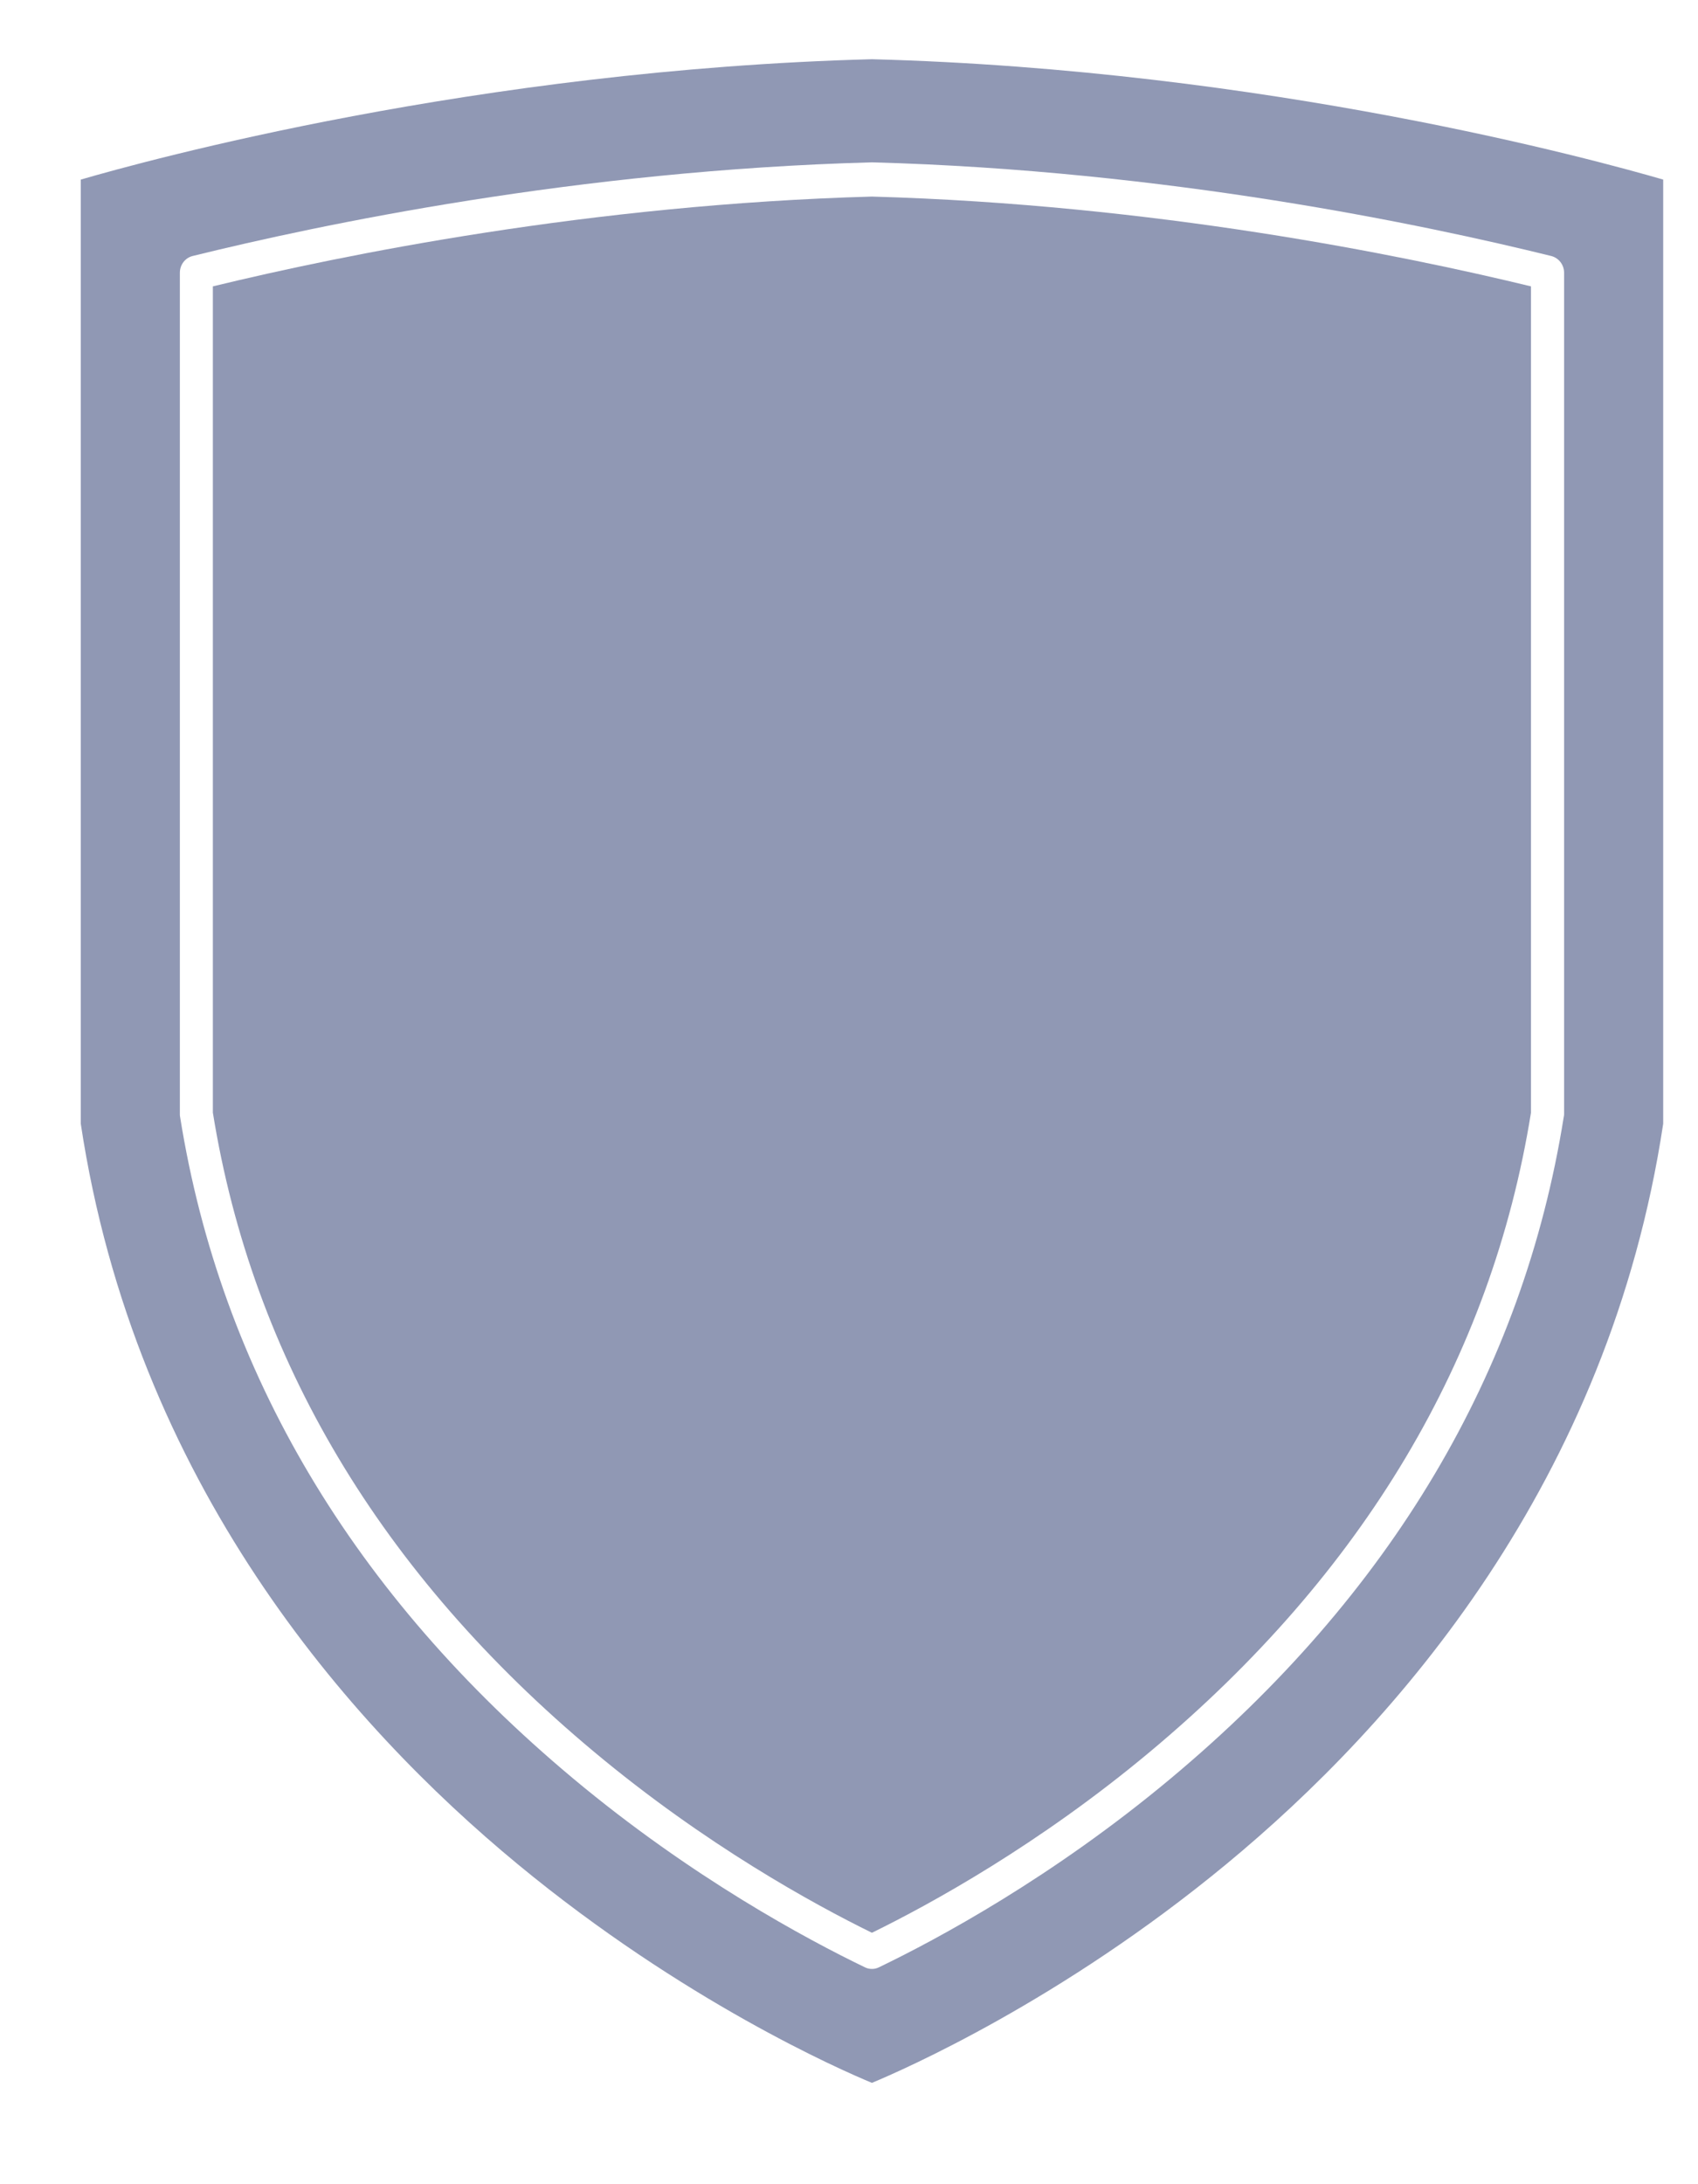 <svg width="14" height="18" viewBox="0 0 14 18" fill="none" xmlns="http://www.w3.org/2000/svg">
<g clip-path="url(#clip0_2091_634)">
<path d="M7.189 0.488C3.927 0.575 1.206 1.323 0.666 1.48V9.261C1.112 12.216 2.872 14.211 4.271 15.365C5.637 16.492 6.929 17.057 7.189 17.165C7.45 17.056 8.748 16.489 10.114 15.36C11.511 14.206 13.267 12.212 13.713 9.261V1.48C13.173 1.323 10.452 0.575 7.189 0.488ZM12.896 9.181C12.896 9.189 12.895 9.197 12.893 9.205C12.558 11.307 11.467 13.142 9.652 14.657C8.675 15.473 7.726 15.982 7.246 16.213C7.228 16.222 7.209 16.226 7.189 16.226C7.17 16.226 7.15 16.222 7.132 16.213C6.653 15.982 5.703 15.473 4.726 14.657C2.912 13.142 1.821 11.307 1.485 9.205C1.483 9.197 1.483 9.189 1.483 9.181V2.248C1.483 2.182 1.526 2.126 1.587 2.11C2.637 1.851 4.759 1.404 7.185 1.338H7.193C9.619 1.404 11.742 1.851 12.791 2.11C12.852 2.126 12.896 2.182 12.896 2.248V9.181Z" fill="#9098B4"/>
<path d="M1.755 2.36V9.169C2.082 11.197 3.139 12.969 4.897 14.436C5.814 15.202 6.706 15.691 7.189 15.928C7.673 15.691 8.565 15.202 9.482 14.436C11.239 12.969 12.297 11.197 12.623 9.169V2.36C11.552 2.1 9.511 1.685 7.189 1.62C4.867 1.685 2.826 2.1 1.755 2.36Z" fill="#9098B4"/>
</g>
<defs>
<clipPath id="clip0_2091_634">
<rect width="14" height="18" fill="white"/>
</clipPath>
</defs>
</svg>
